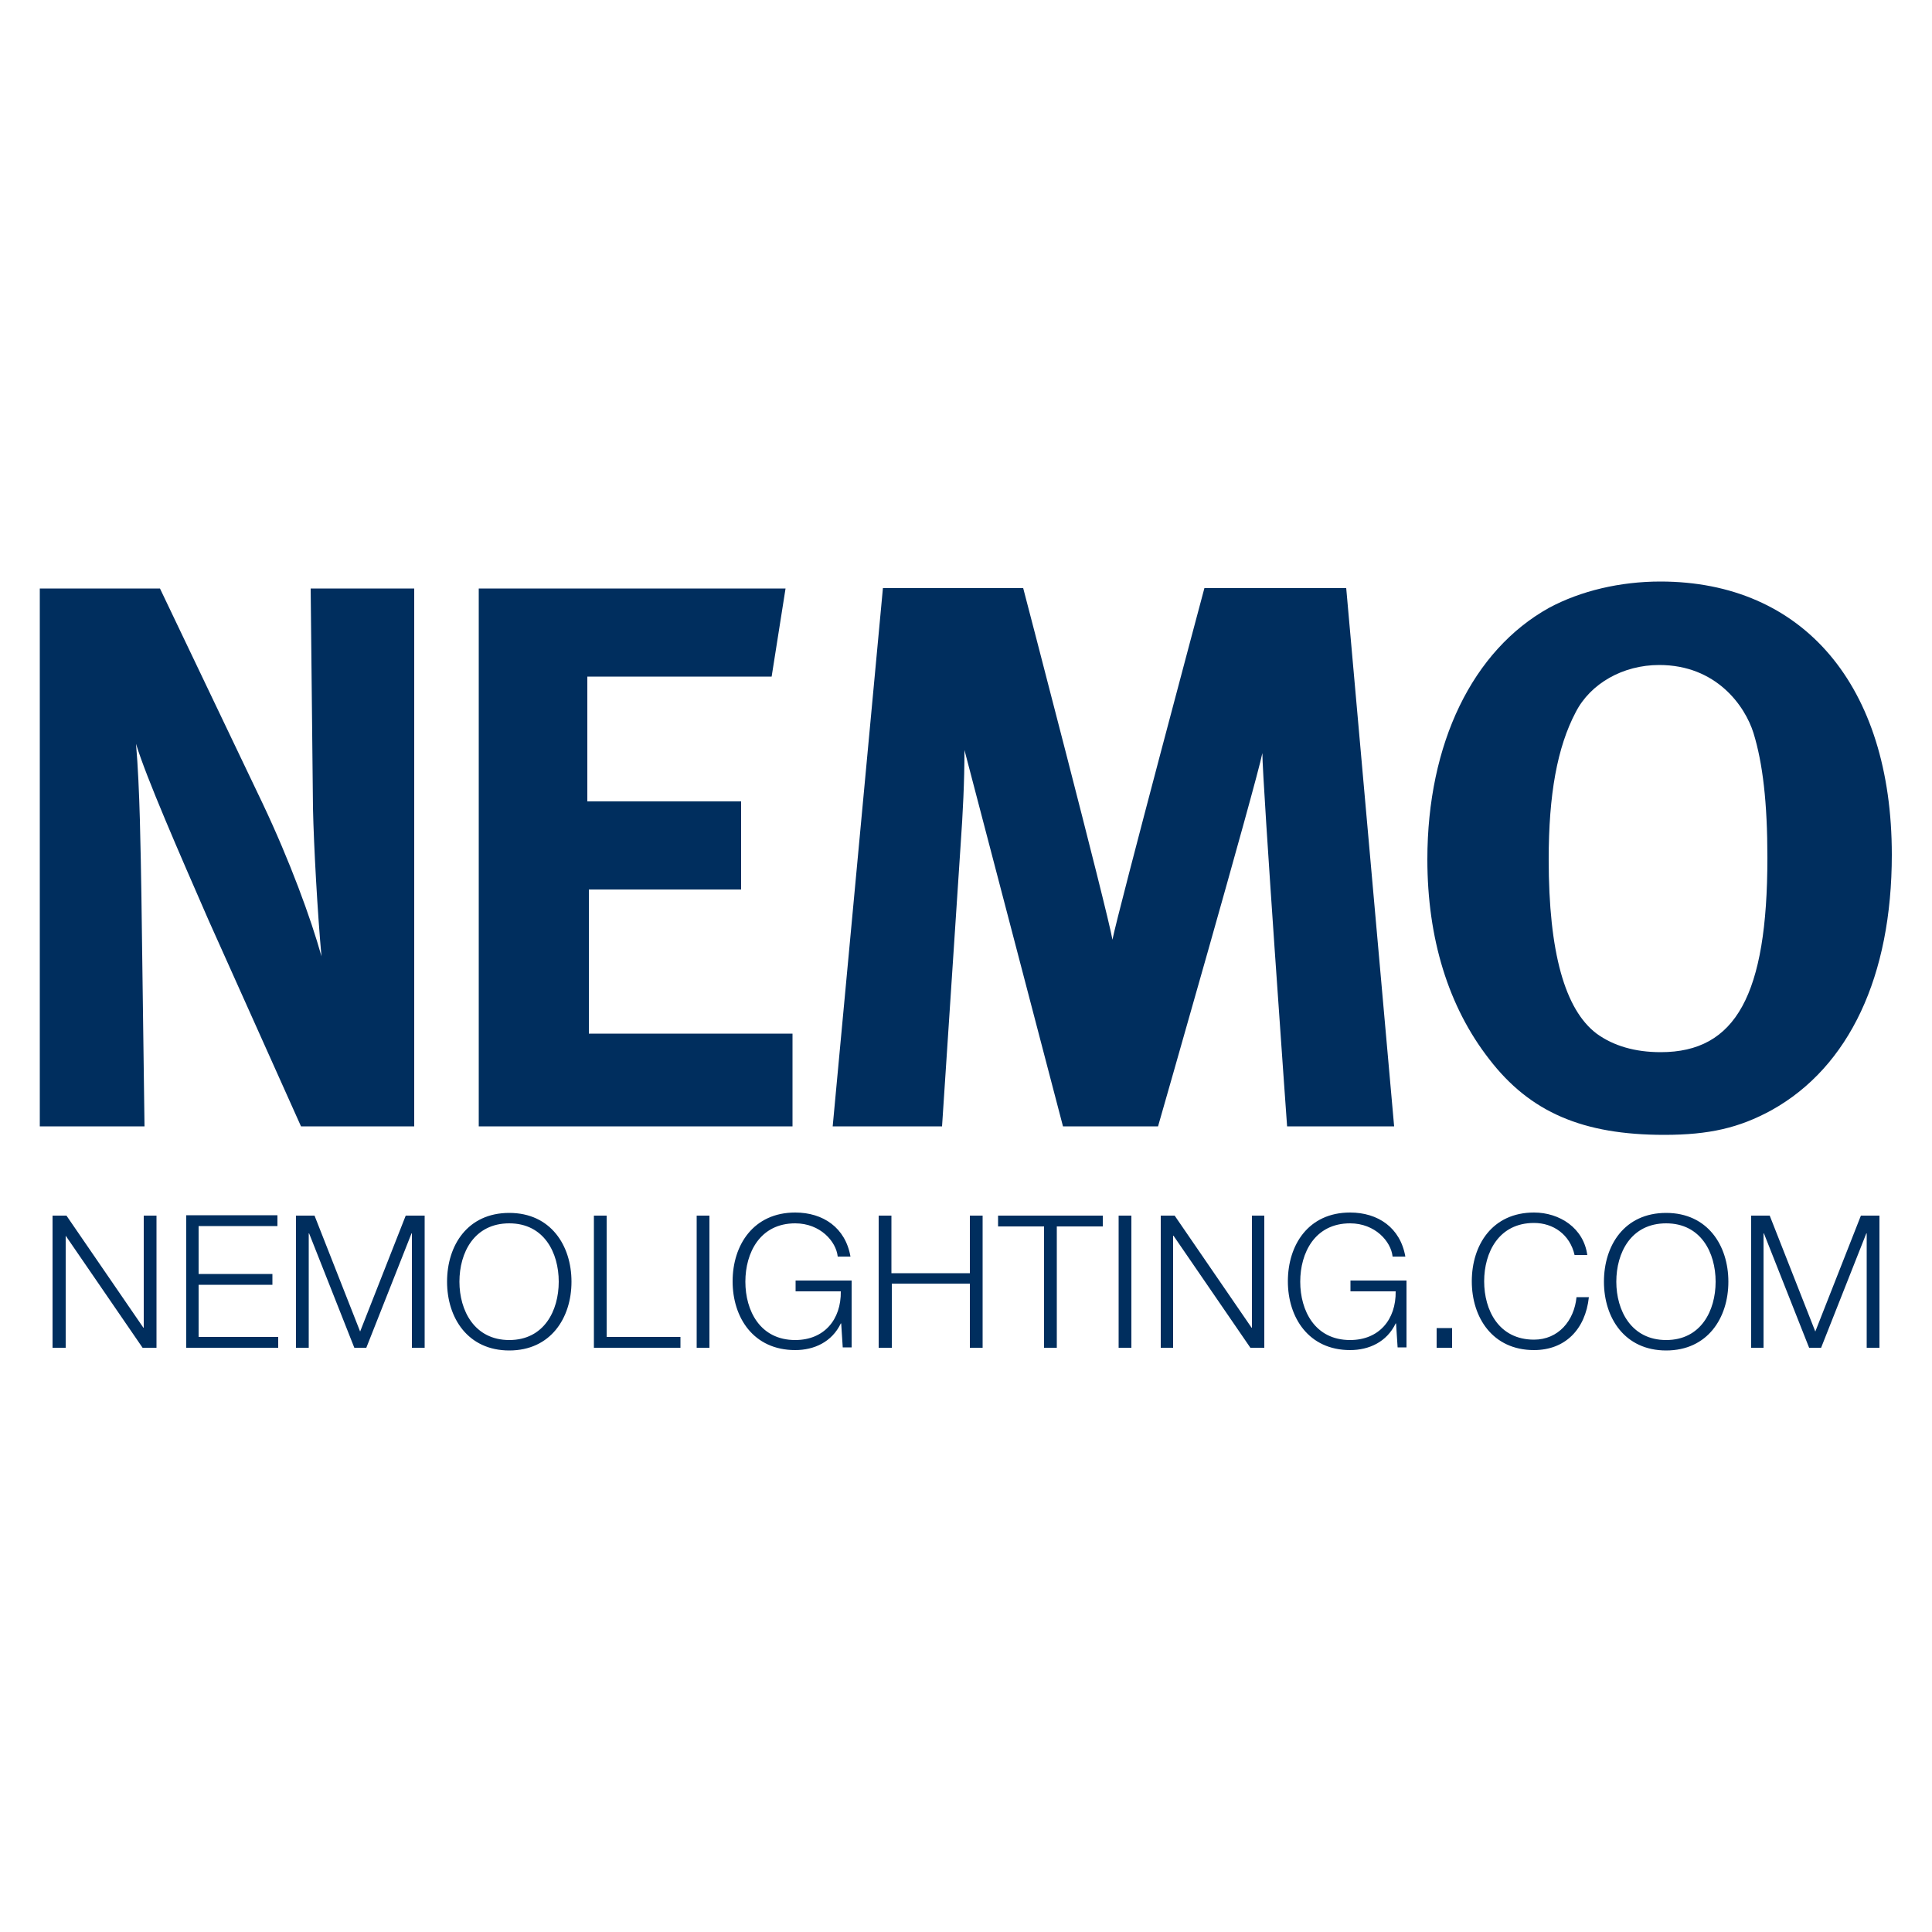 <?xml version="1.0" encoding="utf-8"?>
<!-- Generator: $$$/GeneralStr/196=Adobe Illustrator 27.6.0, SVG Export Plug-In . SVG Version: 6.00 Build 0)  -->
<svg version="1.1" xmlns="http://www.w3.org/2000/svg" xmlns:xlink="http://www.w3.org/1999/xlink" x="0px" y="0px"
	 viewBox="0 0 500 500" style="enable-background:new 0 0 500 500;" xml:space="preserve">
<style type="text/css">
	.st0{clip-path:url(#SVGID_00000049179688955998032990000011188254617861777571_);fill:#002E5E;}
</style>
<g id="Livello_1">
</g>
<g id="Livello_2">
	<g>
		<defs>
			<rect id="SVGID_1_" x="-0.6" y="134.5" width="501.2" height="230.9"/>
		</defs>
		<clipPath id="SVGID_00000091003269451456939460000001706126363761559941_">
			<use xlink:href="#SVGID_1_"  style="overflow:visible;"/>
		</clipPath>
		<path style="clip-path:url(#SVGID_00000091003269451456939460000001706126363761559941_);fill:#002E5E;" d="M10.3,291.5h27.1
			L36.6,232c-0.2-11.6-0.4-28.1-1.4-39.5c2.6,8.6,11.2,28.3,18.8,45.7l23.9,53.3h29.3V152.3H80.4l0.6,56.9
			c0.2,9.6,1.2,27.5,2.2,38.3c-2.8-10-8.2-24.7-15.2-39.5l-26.6-55.7H10.3V291.5z"/>
		<polygon style="clip-path:url(#SVGID_00000091003269451456939460000001706126363761559941_);fill:#002E5E;" points="123.9,291.5 
			205.1,291.5 205.1,267.5 152.4,267.5 152.4,230.2 191.8,230.2 191.8,207.4 152,207.4 152,175.1 199.7,175.1 203.3,152.3 
			123.9,152.3 		"/>
		<path style="clip-path:url(#SVGID_00000091003269451456939460000001706126363761559941_);fill:#002E5E;" d="M215.5,291.5h28.3
			l4.8-72.7c0.6-8.6,1-16.4,1-24.7l25.5,97.4h24.6c0,0,25.4-88.6,27-96.6c0,7.4,6.4,96.6,6.4,96.6h27.7l-12.4-139.3h-36.7
			c0,0-22.4,83.8-23.8,91c-1.2-7.2-23.1-91-23.1-91h-36.3L215.5,291.5z"/>
		<path style="clip-path:url(#SVGID_00000091003269451456939460000001706126363761559941_);fill:#002E5E;" d="M400.9,157.3
			c-19.8,11-31.5,35.1-31.5,65.1c0,20.4,5.4,38.1,16,51.7c10.6,13.8,24.3,19.6,45.3,19.6c11.6,0,19.4-1.8,27.8-6.4
			c20.1-11.2,31.1-34.7,31.1-66.1c0-43.7-22.9-70.7-59.9-70.7C419.3,150.5,409.1,152.9,400.9,157.3 M453.8,189.7
			c2.4,7.8,3.6,18,3.6,32.3c0,35.5-8.2,50.3-27.6,50.3c-6.6,0-12.2-1.6-16.6-4.8c-8.2-6.2-12.4-21-12.4-45.1c0-16.8,2.2-29,7-38.1
			c3.8-7.4,12.2-12.2,21.6-12.2C444.2,172.1,451.6,182.7,453.8,189.7"/>
		<path style="clip-path:url(#SVGID_00000091003269451456939460000001706126363761559941_);fill:#002E5E;" d="M453.1,348.8h3.3
			v-29.6h0.1l11.7,29.6h3.1l11.7-29.6h0.1v29.6h3.3v-34.2h-4.8l-11.8,30l-11.8-30h-4.8V348.8z M415.1,331.7
			c0,9.4,5.4,17.8,16.1,17.8c10.7,0,16.1-8.4,16.1-17.8c0-9.4-5.4-17.8-16.1-17.8C420.4,313.9,415.1,322.3,415.1,331.7 M418.3,331.7
			c0-7.5,3.8-15.1,12.9-15.1c9,0,12.8,7.6,12.8,15.1c0,7.5-3.8,15.1-12.8,15.1C422.2,346.8,418.3,339.2,418.3,331.7 M410.8,324.9
			c-0.9-7.1-7.2-11.1-13.8-11.1c-10.8,0-16.1,8.4-16.1,17.8c0,9.4,5.4,17.8,16.1,17.8c8,0,13.3-5.3,14.2-13.7H408
			c-0.6,6.1-4.7,11-11,11c-9.1,0-12.9-7.6-12.9-15.1c0-7.5,3.8-15.1,12.9-15.1c5,0,9.3,3,10.5,8.3H410.8z M375.8,343.7h-4v5.1h4
			V343.7z M364,331.4h-14.5v2.8h11.7c0.1,7.3-4.3,12.6-11.8,12.6c-9.1,0-12.9-7.6-12.9-15.1c0-7.5,3.8-15.1,12.9-15.1
			c6.5,0,10.6,4.7,11,8.6h3.3c-1.3-7.5-7.1-11.4-14.3-11.4c-10.8,0-16.1,8.4-16.1,17.8c0,9.4,5.4,17.8,16.1,17.8
			c4.9,0,9.5-2.1,11.8-6.9h0.1l0.4,6.2h2.3V331.4z M300.3,348.8h3.3v-29h0.1l19.9,29h3.6v-34.2H324v29h-0.1l-19.9-29h-3.6V348.8z
			 M289.5,348.8h3.3v-34.2h-3.3V348.8z M258.3,317.4h11.9v31.4h3.3v-31.4h11.9v-2.8h-27.1V317.4z M227.5,348.8h3.3v-16.6H251v16.6
			h3.3v-34.2H251v14.9h-20.3v-14.9h-3.3V348.8z M220.4,331.4h-14.5v2.8h11.7c0.1,7.3-4.3,12.6-11.8,12.6c-9.1,0-12.9-7.6-12.9-15.1
			c0-7.5,3.8-15.1,12.9-15.1c6.5,0,10.6,4.7,11,8.6h3.3c-1.3-7.5-7.1-11.4-14.3-11.4c-10.8,0-16.2,8.4-16.2,17.8
			c0,9.4,5.4,17.8,16.2,17.8c4.9,0,9.5-2.1,11.8-6.9h0.1l0.4,6.2h2.3V331.4z M180.3,348.8h3.3v-34.2h-3.3V348.8z M153.7,348.8h22.4
			V346H157v-31.4h-3.3V348.8z M115.7,331.7c0,9.4,5.4,17.8,16.1,17.8c10.7,0,16.1-8.4,16.1-17.8c0-9.4-5.4-17.8-16.1-17.8
			C121,313.9,115.7,322.3,115.7,331.7 M118.9,331.7c0-7.5,3.8-15.1,12.9-15.1c9,0,12.8,7.6,12.8,15.1c0,7.5-3.8,15.1-12.8,15.1
			C122.8,346.8,118.9,339.2,118.9,331.7 M76.6,348.8h3.3v-29.6H80l11.7,29.6h3.1l11.7-29.6h0.1v29.6h3.3v-34.2H105l-11.8,30
			l-11.8-30h-4.8V348.8z M48.2,348.8H72V346H51.4v-13.5h19.1v-2.8H51.4v-12.4h20.4v-2.8H48.2V348.8z M13.7,348.8h3.3v-29H17l19.9,29
			h3.6v-34.2h-3.3v29h-0.1l-19.9-29h-3.6V348.8z"/>
	</g>
</g>
</svg>
